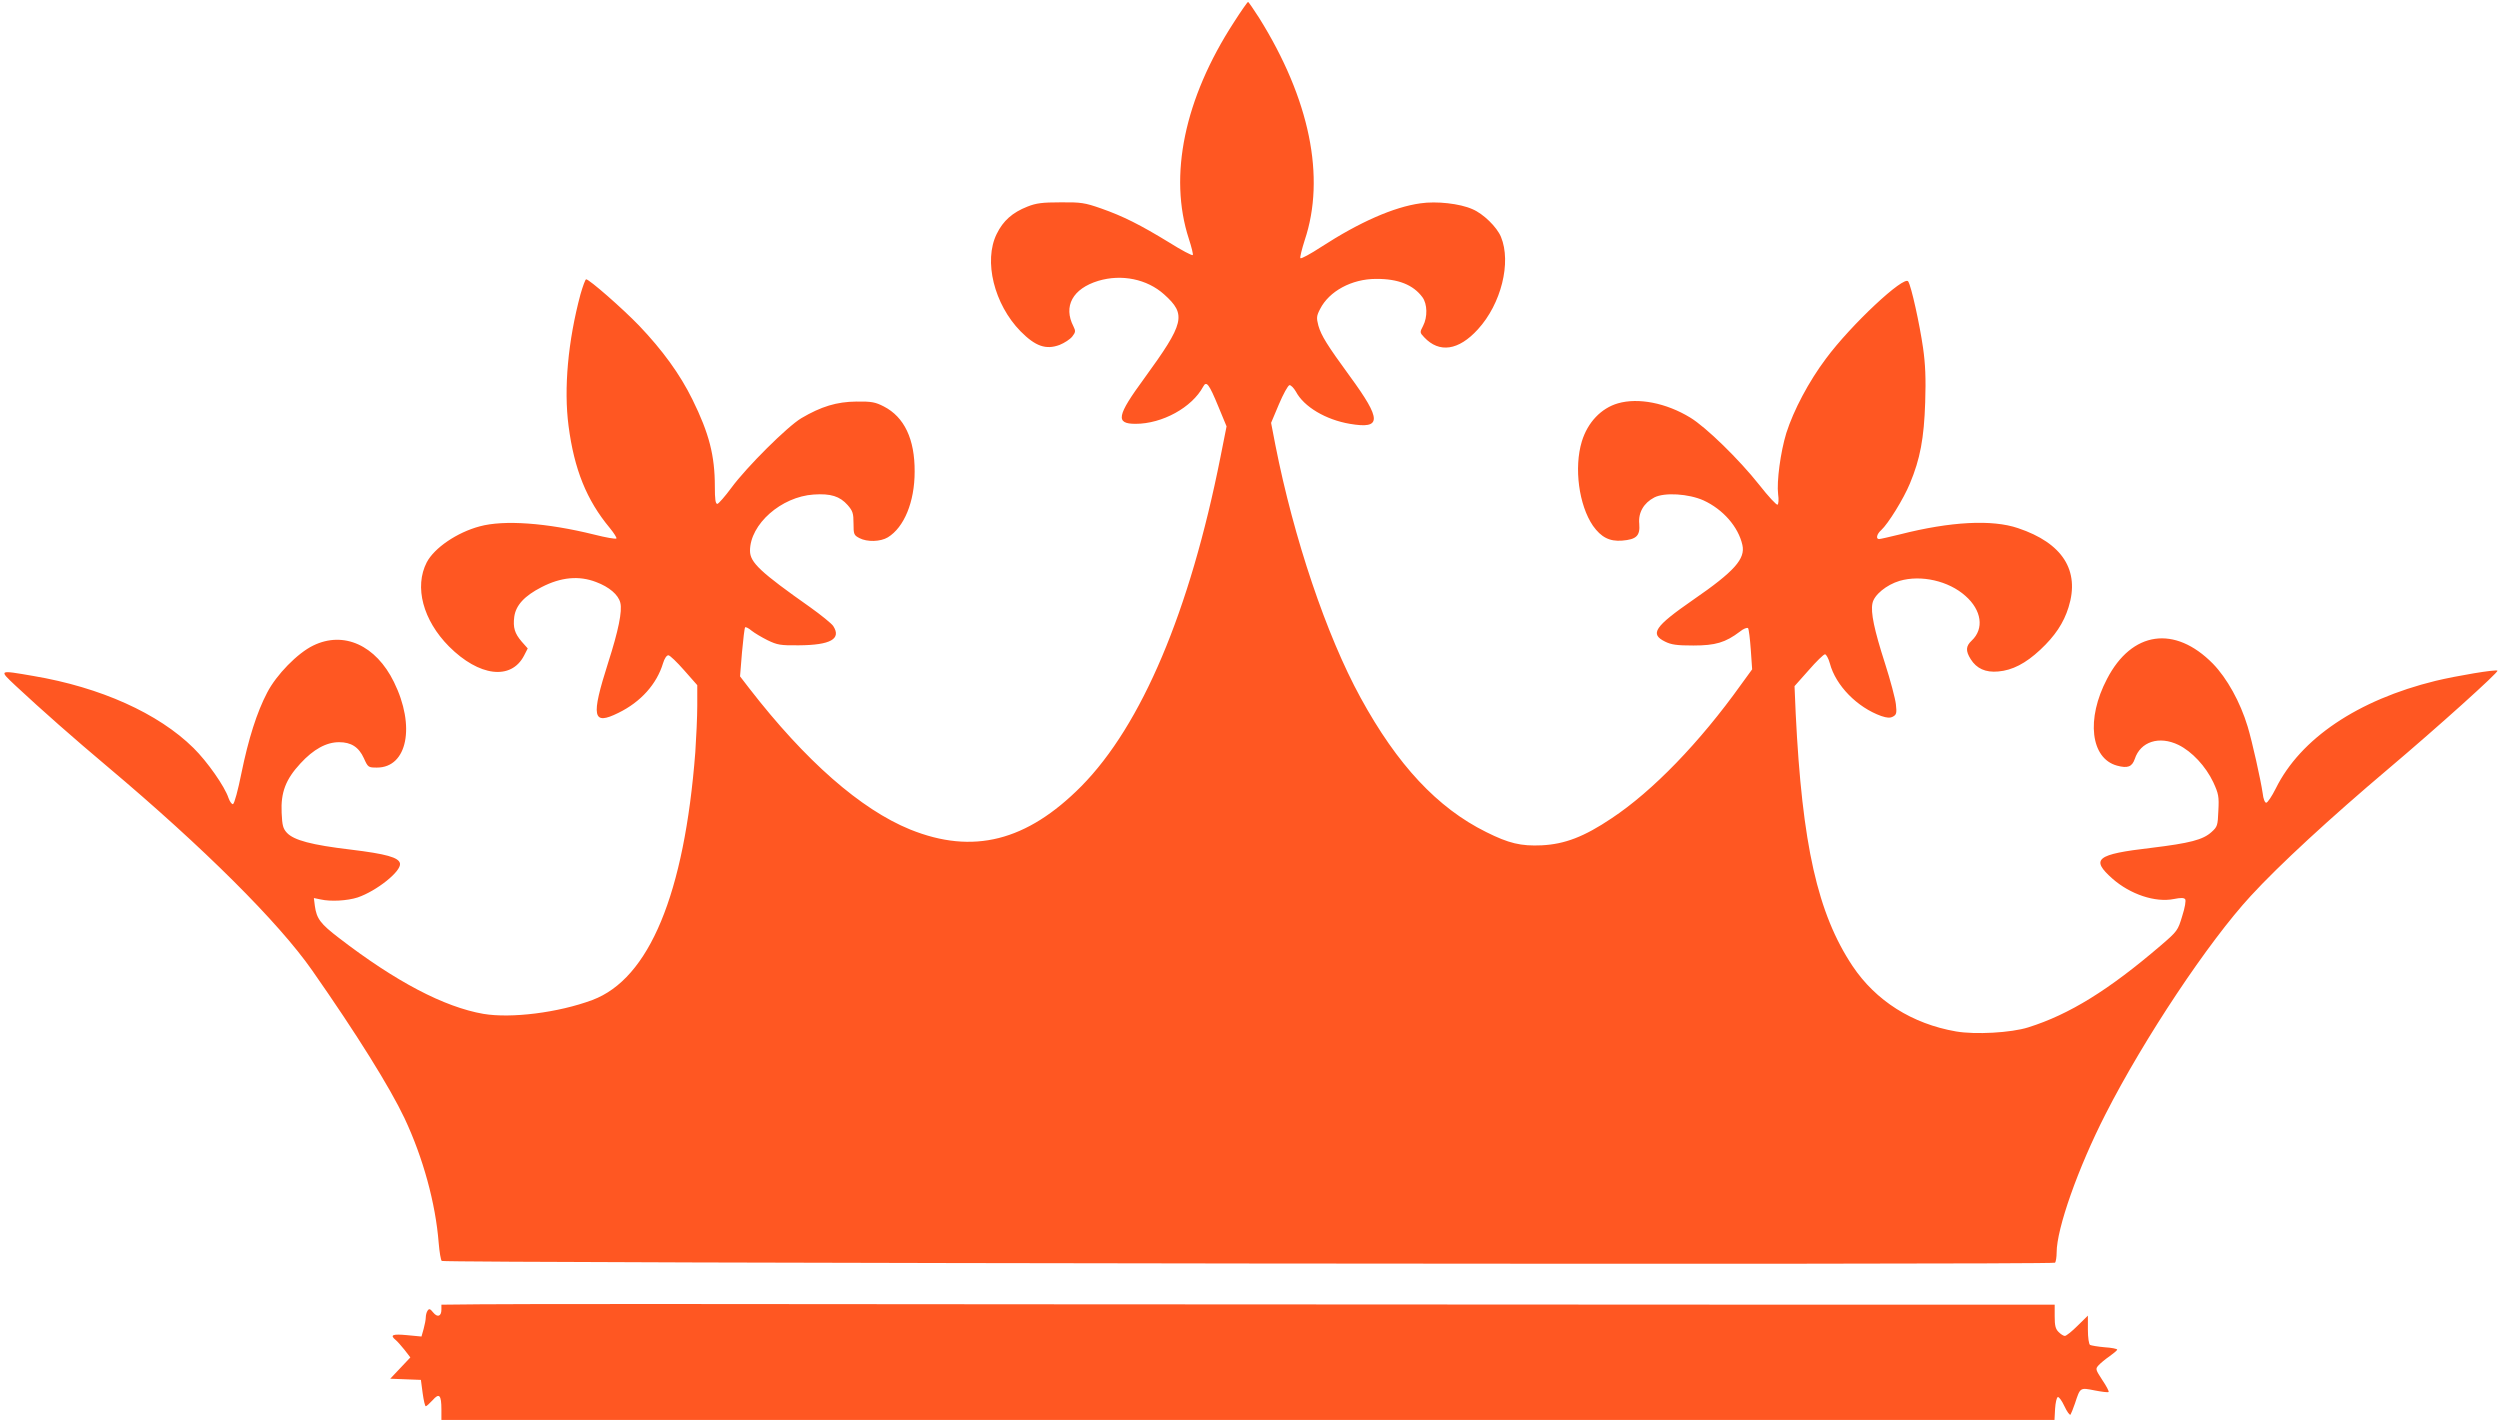 <?xml version="1.0" standalone="no"?>
<!DOCTYPE svg PUBLIC "-//W3C//DTD SVG 20010904//EN"
 "http://www.w3.org/TR/2001/REC-SVG-20010904/DTD/svg10.dtd">
<svg version="1.0" xmlns="http://www.w3.org/2000/svg"
 width="1280pt" height="727pt" viewBox="0 0 1280 727"
 preserveAspectRatio="xMidYMid meet">
<g transform="translate(0,727) scale(0.1,-0.1)"
fill="#ff5722" stroke="none">
<path d="M6317 7155 c-253 -390 -335 -786 -230 -1108 14 -43 23 -80 20 -83 -3
-4 -58 25 -120 64 -149 91 -236 135 -350 175 -83 29 -103 32 -207 31 -93 0
-125 -4 -170 -22 -76 -30 -124 -72 -157 -140 -68 -138 -13 -360 122 -498 76
-77 130 -96 200 -70 25 10 54 29 65 43 17 22 18 28 6 52 -53 103 -4 193 127
233 120 36 250 9 337 -69 116 -104 105 -146 -102 -431 -140 -191 -148 -232
-44 -232 137 0 289 84 346 190 17 32 30 15 79 -104 l41 -99 -31 -156 c-157
-791 -404 -1374 -713 -1687 -279 -281 -554 -351 -876 -221 -253 103 -536 351
-824 723 l-47 61 10 123 c6 67 13 125 16 128 3 3 18 -4 33 -17 15 -12 52 -34
82 -49 50 -24 65 -27 160 -26 163 1 219 33 176 99 -9 13 -62 56 -118 96 -254
179 -308 229 -308 289 0 136 160 277 326 288 88 6 134 -9 174 -54 26 -30 30
-42 30 -94 0 -56 2 -60 30 -75 40 -21 108 -19 146 4 83 51 137 181 137 336 1
167 -53 280 -158 334 -43 22 -62 26 -140 25 -101 -1 -180 -25 -282 -85 -72
-43 -279 -249 -358 -356 -33 -45 -66 -82 -72 -83 -10 0 -13 24 -13 89 0 158
-29 272 -115 446 -64 130 -153 252 -273 378 -85 88 -255 237 -271 237 -4 0
-17 -35 -29 -77 -64 -239 -86 -482 -61 -674 29 -222 92 -379 211 -522 22 -27
37 -51 34 -54 -4 -4 -55 5 -114 20 -242 60 -462 76 -586 42 -116 -31 -232
-110 -271 -184 -65 -126 -19 -297 114 -431 154 -154 318 -174 384 -47 l19 37
-31 35 c-36 42 -45 72 -38 127 8 59 52 107 140 152 99 51 191 60 279 26 67
-25 114 -65 124 -106 11 -42 -10 -144 -62 -306 -89 -280 -81 -324 52 -258 115
56 197 148 229 255 7 23 18 40 27 40 8 0 44 -35 81 -77 l67 -76 0 -104 c0 -57
-5 -165 -10 -239 -56 -726 -236 -1160 -527 -1269 -174 -65 -416 -95 -558 -71
-201 35 -449 165 -740 389 -94 72 -114 98 -123 164 l-5 40 34 -7 c52 -12 137
-7 190 10 97 33 224 134 217 174 -6 31 -71 49 -252 71 -202 24 -291 48 -327
86 -20 22 -24 37 -27 102 -5 105 21 172 96 253 67 73 133 109 198 109 62 0
101 -25 127 -82 21 -47 23 -48 67 -48 156 0 198 213 87 438 -92 188 -257 263
-413 187 -81 -39 -189 -150 -236 -241 -53 -101 -96 -237 -132 -413 -17 -85
-36 -156 -43 -158 -6 -2 -16 12 -23 31 -19 59 -109 187 -179 256 -180 178
-477 311 -820 369 -180 31 -178 32 -91 -50 133 -124 301 -272 470 -414 493
-415 877 -798 1048 -1043 230 -329 398 -599 473 -757 95 -202 159 -435 175
-638 4 -48 11 -90 16 -93 18 -11 8253 -21 8260 -9 4 5 8 29 8 52 0 123 110
434 250 708 198 389 528 884 744 1118 146 159 409 401 706 652 252 213 564
494 557 501 -7 8 -209 -26 -317 -52 -399 -98 -692 -296 -818 -551 -20 -40 -42
-73 -49 -73 -7 0 -15 20 -18 48 -10 69 -54 266 -77 342 -38 126 -106 248 -178
322 -195 198 -415 167 -542 -78 -108 -205 -84 -407 51 -444 55 -15 77 -6 91
34 29 89 125 120 224 72 69 -34 139 -109 178 -191 27 -59 30 -73 26 -146 -3
-76 -5 -82 -35 -109 -44 -40 -111 -57 -308 -81 -283 -33 -313 -57 -199 -158
91 -80 219 -123 314 -104 35 7 52 7 58 -1 5 -6 -1 -43 -15 -86 -22 -74 -25
-78 -110 -151 -266 -228 -468 -353 -678 -419 -88 -28 -272 -38 -370 -21 -225
39 -411 157 -530 335 -179 269 -258 621 -291 1292 l-6 141 72 81 c39 45 77 82
84 82 6 0 18 -21 25 -47 30 -113 140 -225 263 -269 30 -10 45 -11 60 -3 18 10
20 18 15 63 -3 28 -28 123 -56 210 -55 171 -74 261 -64 307 8 43 72 95 139
115 110 32 251 0 337 -77 83 -73 97 -168 32 -229 -30 -28 -32 -52 -5 -95 30
-48 76 -69 141 -63 72 6 140 41 215 111 75 70 120 137 145 218 59 188 -31 329
-259 405 -132 45 -345 34 -604 -32 -53 -13 -101 -24 -107 -24 -18 0 -12 26 11
46 35 32 114 159 147 239 52 125 72 230 78 415 4 122 1 195 -11 279 -17 119
-60 316 -76 340 -20 33 -293 -222 -421 -395 -88 -117 -166 -265 -203 -381 -30
-98 -50 -249 -42 -314 4 -26 2 -50 -3 -53 -5 -3 -47 42 -94 102 -102 129 -272
295 -353 344 -123 75 -266 103 -370 73 -86 -25 -155 -97 -185 -195 -41 -135
-15 -327 57 -432 42 -59 85 -81 149 -76 74 6 93 25 88 86 -6 57 23 107 77 135
52 27 176 19 252 -15 100 -46 178 -135 199 -228 16 -71 -40 -135 -252 -281
-199 -138 -223 -175 -144 -214 32 -16 61 -20 145 -20 113 0 164 15 238 71 18
15 37 22 42 18 4 -5 10 -54 14 -110 l7 -101 -56 -77 c-212 -297 -454 -547
-664 -686 -140 -94 -239 -132 -357 -138 -107 -5 -169 10 -285 68 -250 124
-455 344 -643 688 -175 320 -342 816 -436 1293 l-22 114 40 95 c22 52 46 96
54 98 7 1 22 -14 33 -33 41 -78 153 -144 276 -165 164 -28 164 20 0 244 -116
159 -146 207 -161 259 -10 39 -10 49 9 85 46 91 162 154 286 154 113 1 191
-30 238 -94 25 -34 27 -101 3 -147 -17 -32 -17 -34 6 -58 77 -82 176 -68 275
41 119 130 172 342 118 473 -21 51 -91 119 -146 142 -65 29 -184 42 -266 30
-137 -19 -312 -96 -508 -223 -55 -36 -103 -62 -107 -58 -3 4 7 45 22 92 108
322 26 723 -233 1138 -29 45 -54 82 -57 82 -3 0 -36 -47 -73 -105z"/>
<path d="M2458 592 l-198 -2 0 -25 c0 -35 -20 -42 -42 -15 -16 20 -21 21 -29
9 -5 -7 -9 -23 -9 -34 0 -11 -5 -37 -11 -59 l-11 -39 -74 7 c-74 7 -89 1 -59
-24 9 -7 29 -30 46 -51 l30 -39 -51 -54 -52 -55 78 -3 79 -3 9 -68 c5 -37 12
-67 16 -67 4 0 19 14 35 31 34 39 45 27 45 -48 l0 -53 4130 0 4129 0 3 57 c2
31 8 58 14 60 6 2 21 -19 34 -47 13 -28 27 -47 31 -43 3 5 14 31 23 58 27 82
25 81 101 66 36 -7 68 -11 71 -8 3 3 -11 30 -32 61 -35 54 -36 57 -20 75 10
11 35 32 57 47 21 15 39 30 39 34 0 4 -29 10 -64 12 -35 3 -69 9 -75 12 -6 4
-11 37 -11 79 l0 71 -53 -52 c-29 -29 -58 -52 -65 -52 -7 0 -21 9 -32 20 -16
16 -20 33 -20 80 l0 60 -1222 0 c-673 0 -2442 1 -3933 2 -1490 2 -2799 2
-2907 0z"/>
</g>
</svg>
